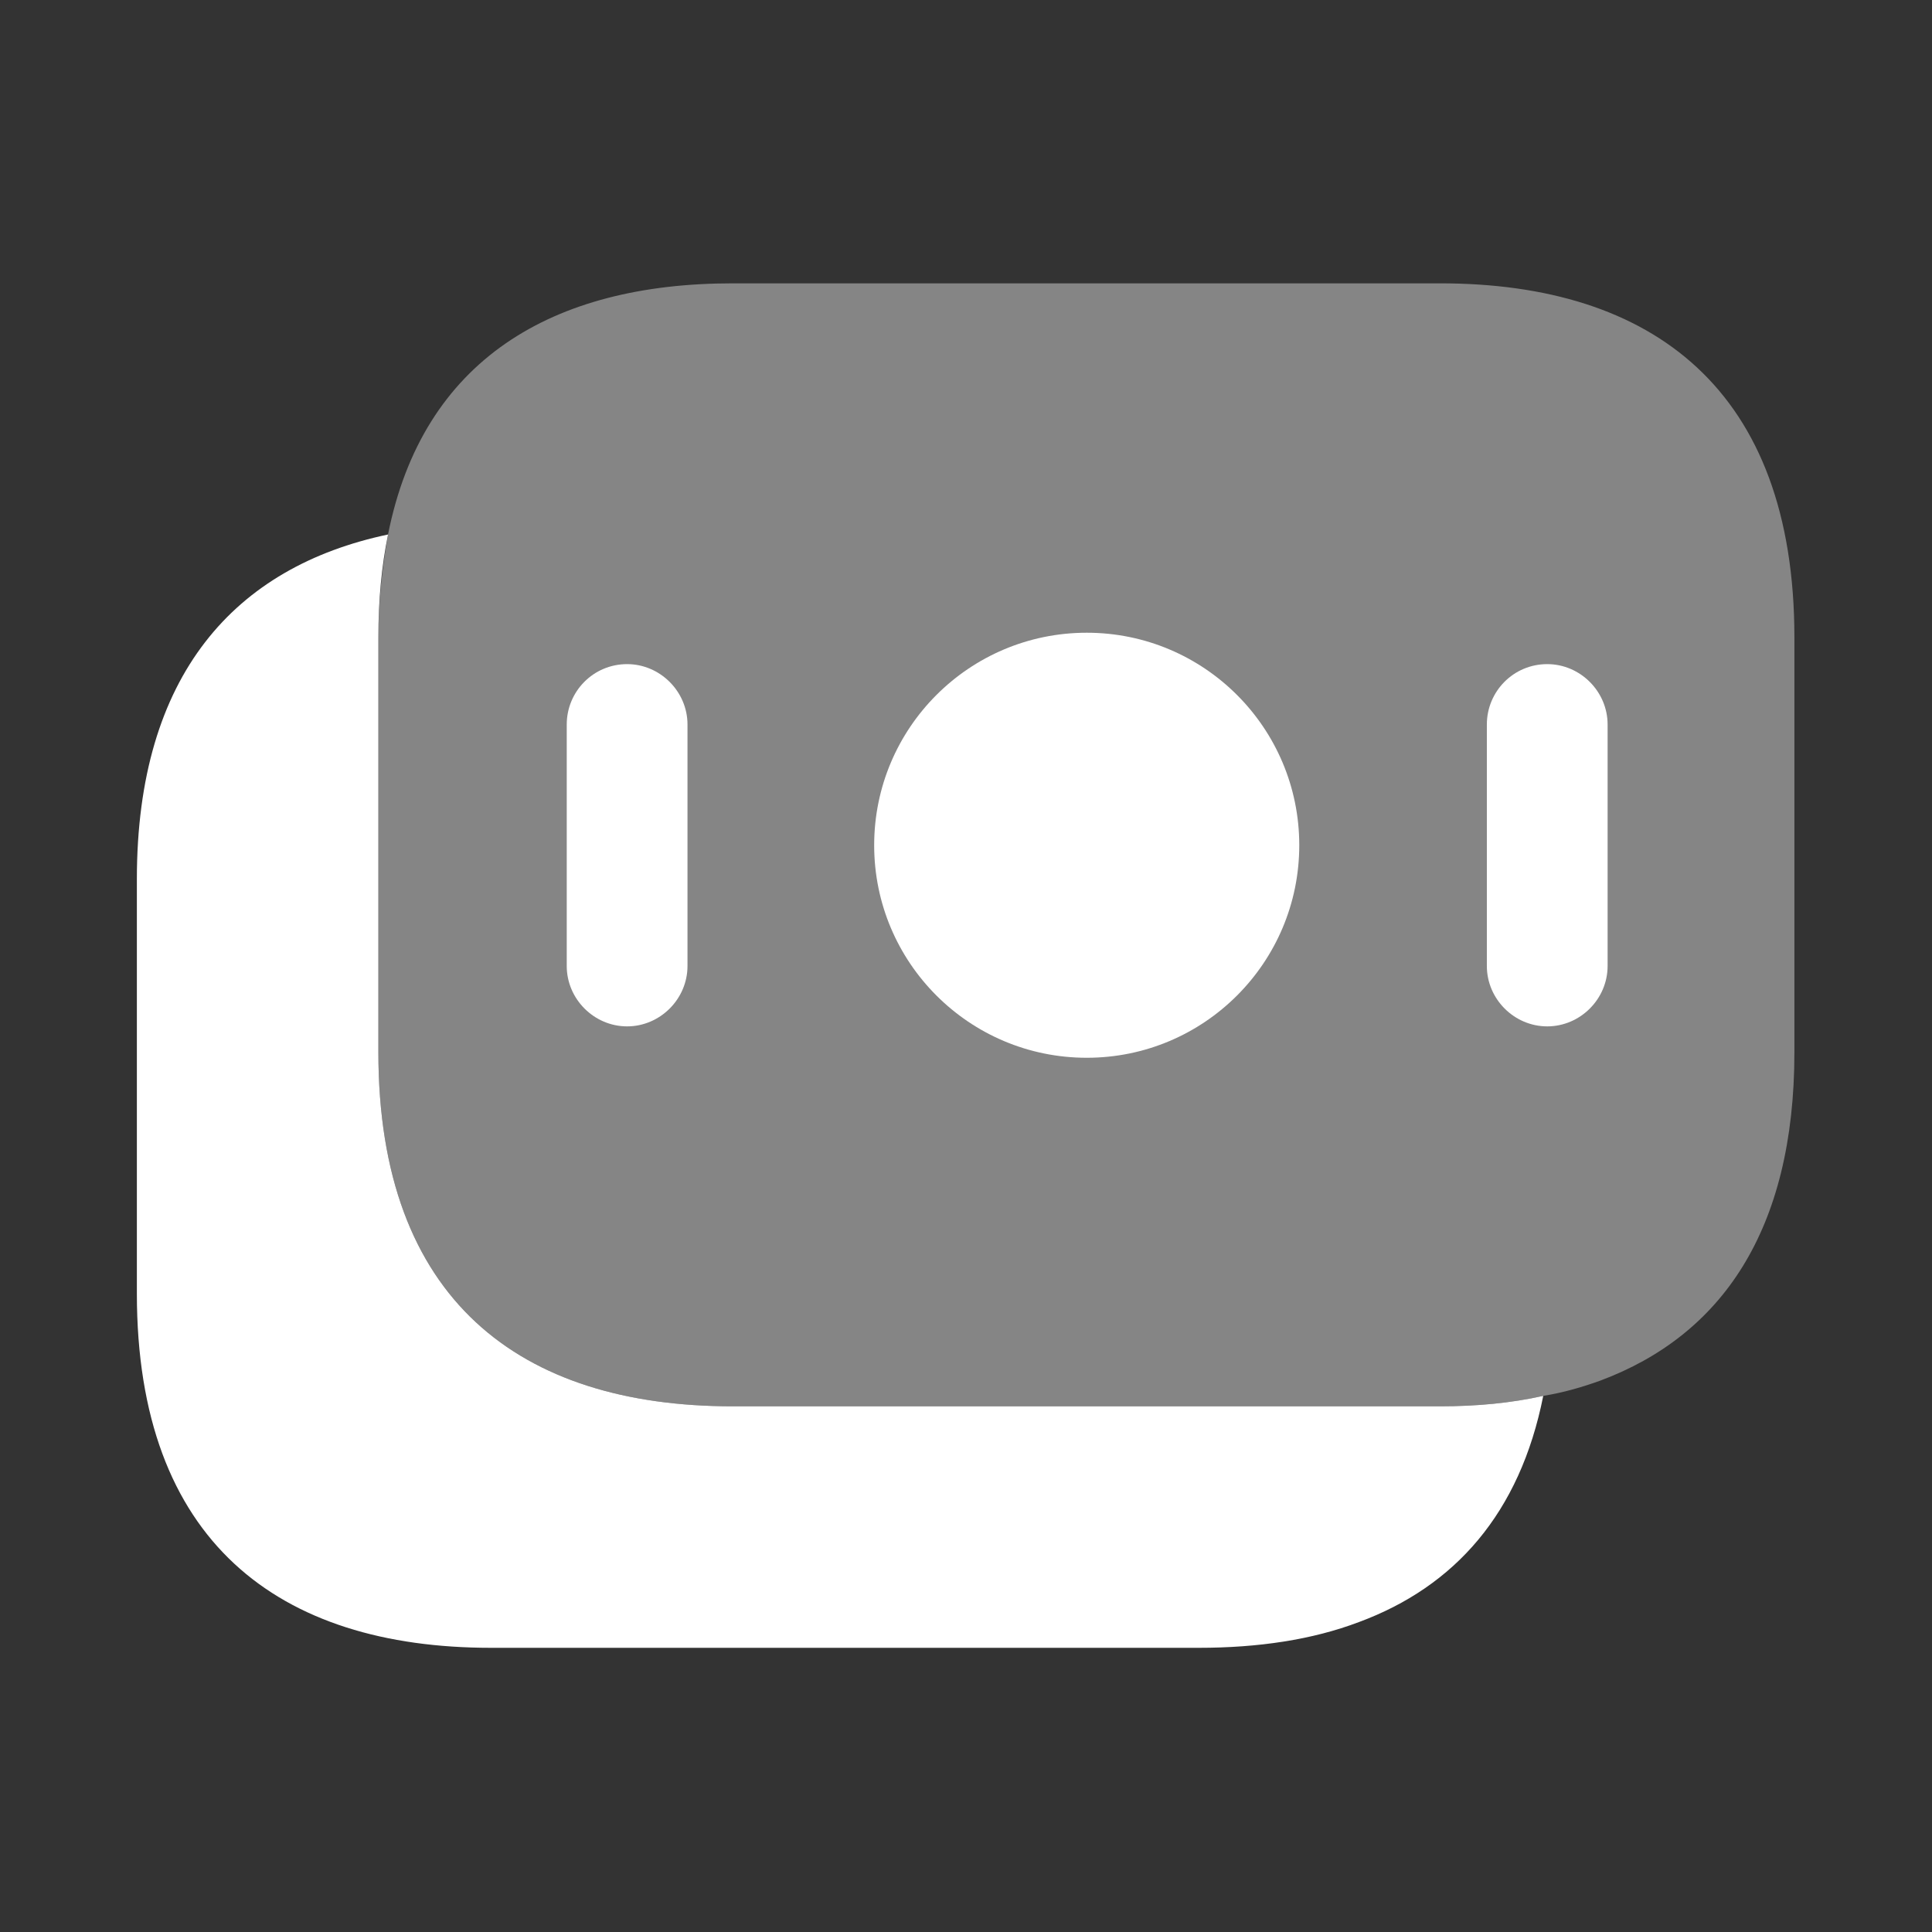 <svg width="32" height="32" viewBox="0 0 32 32" fill="none" xmlns="http://www.w3.org/2000/svg">
<rect x="0" y="0" width="32" height="32" fill="#333333" stroke="none"/>
<path opacity="0.4" d="M6.267 10.56V17.427C6.267 21.533 8.614 23.293 12.134 23.293H23.854C24.454 23.293 25.027 23.24 25.561 23.12C25.894 23.067 26.214 22.973 26.507 22.867C28.507 22.12 29.721 20.387 29.721 17.427V10.56C29.721 6.453 27.374 4.693 23.854 4.693H12.134C9.147 4.693 7.001 5.96 6.427 8.853C6.334 9.387 6.267 9.933 6.267 10.56Z" fill="white"/>
<path d="M2.267 14.56V21.427C2.267 25.533 4.614 27.293 8.134 27.293H19.854C20.84 27.293 21.734 27.16 22.507 26.867C24.094 26.28 25.174 25.067 25.561 23.12C25.027 23.24 24.454 23.293 23.854 23.293H12.134C8.614 23.293 6.267 21.533 6.267 17.427V10.56C6.267 9.933 6.321 9.373 6.427 8.853C3.894 9.387 2.267 11.173 2.267 14.56Z" fill="white"/>
<path d="M18 17.52C16.055 17.52 14.479 15.944 14.479 14C14.479 12.056 16.055 10.48 18 10.48C19.944 10.48 21.52 12.056 21.52 14C21.52 15.944 19.944 17.52 18 17.52Z" fill="white"/>
<path d="M25.627 11C26.174 11 26.627 11.453 26.627 12V16C26.627 16.547 26.174 17 25.627 17C25.08 17 24.627 16.547 24.627 16V12C24.627 11.453 25.067 11 25.627 11Z" fill="white"/>
<path d="M10.387 11C10.933 11 11.387 11.453 11.387 12V16C11.387 16.547 10.933 17 10.387 17C9.84 17 9.387 16.547 9.387 16V12C9.387 11.453 9.827 11 10.387 11Z" fill="white"/>
</svg>
